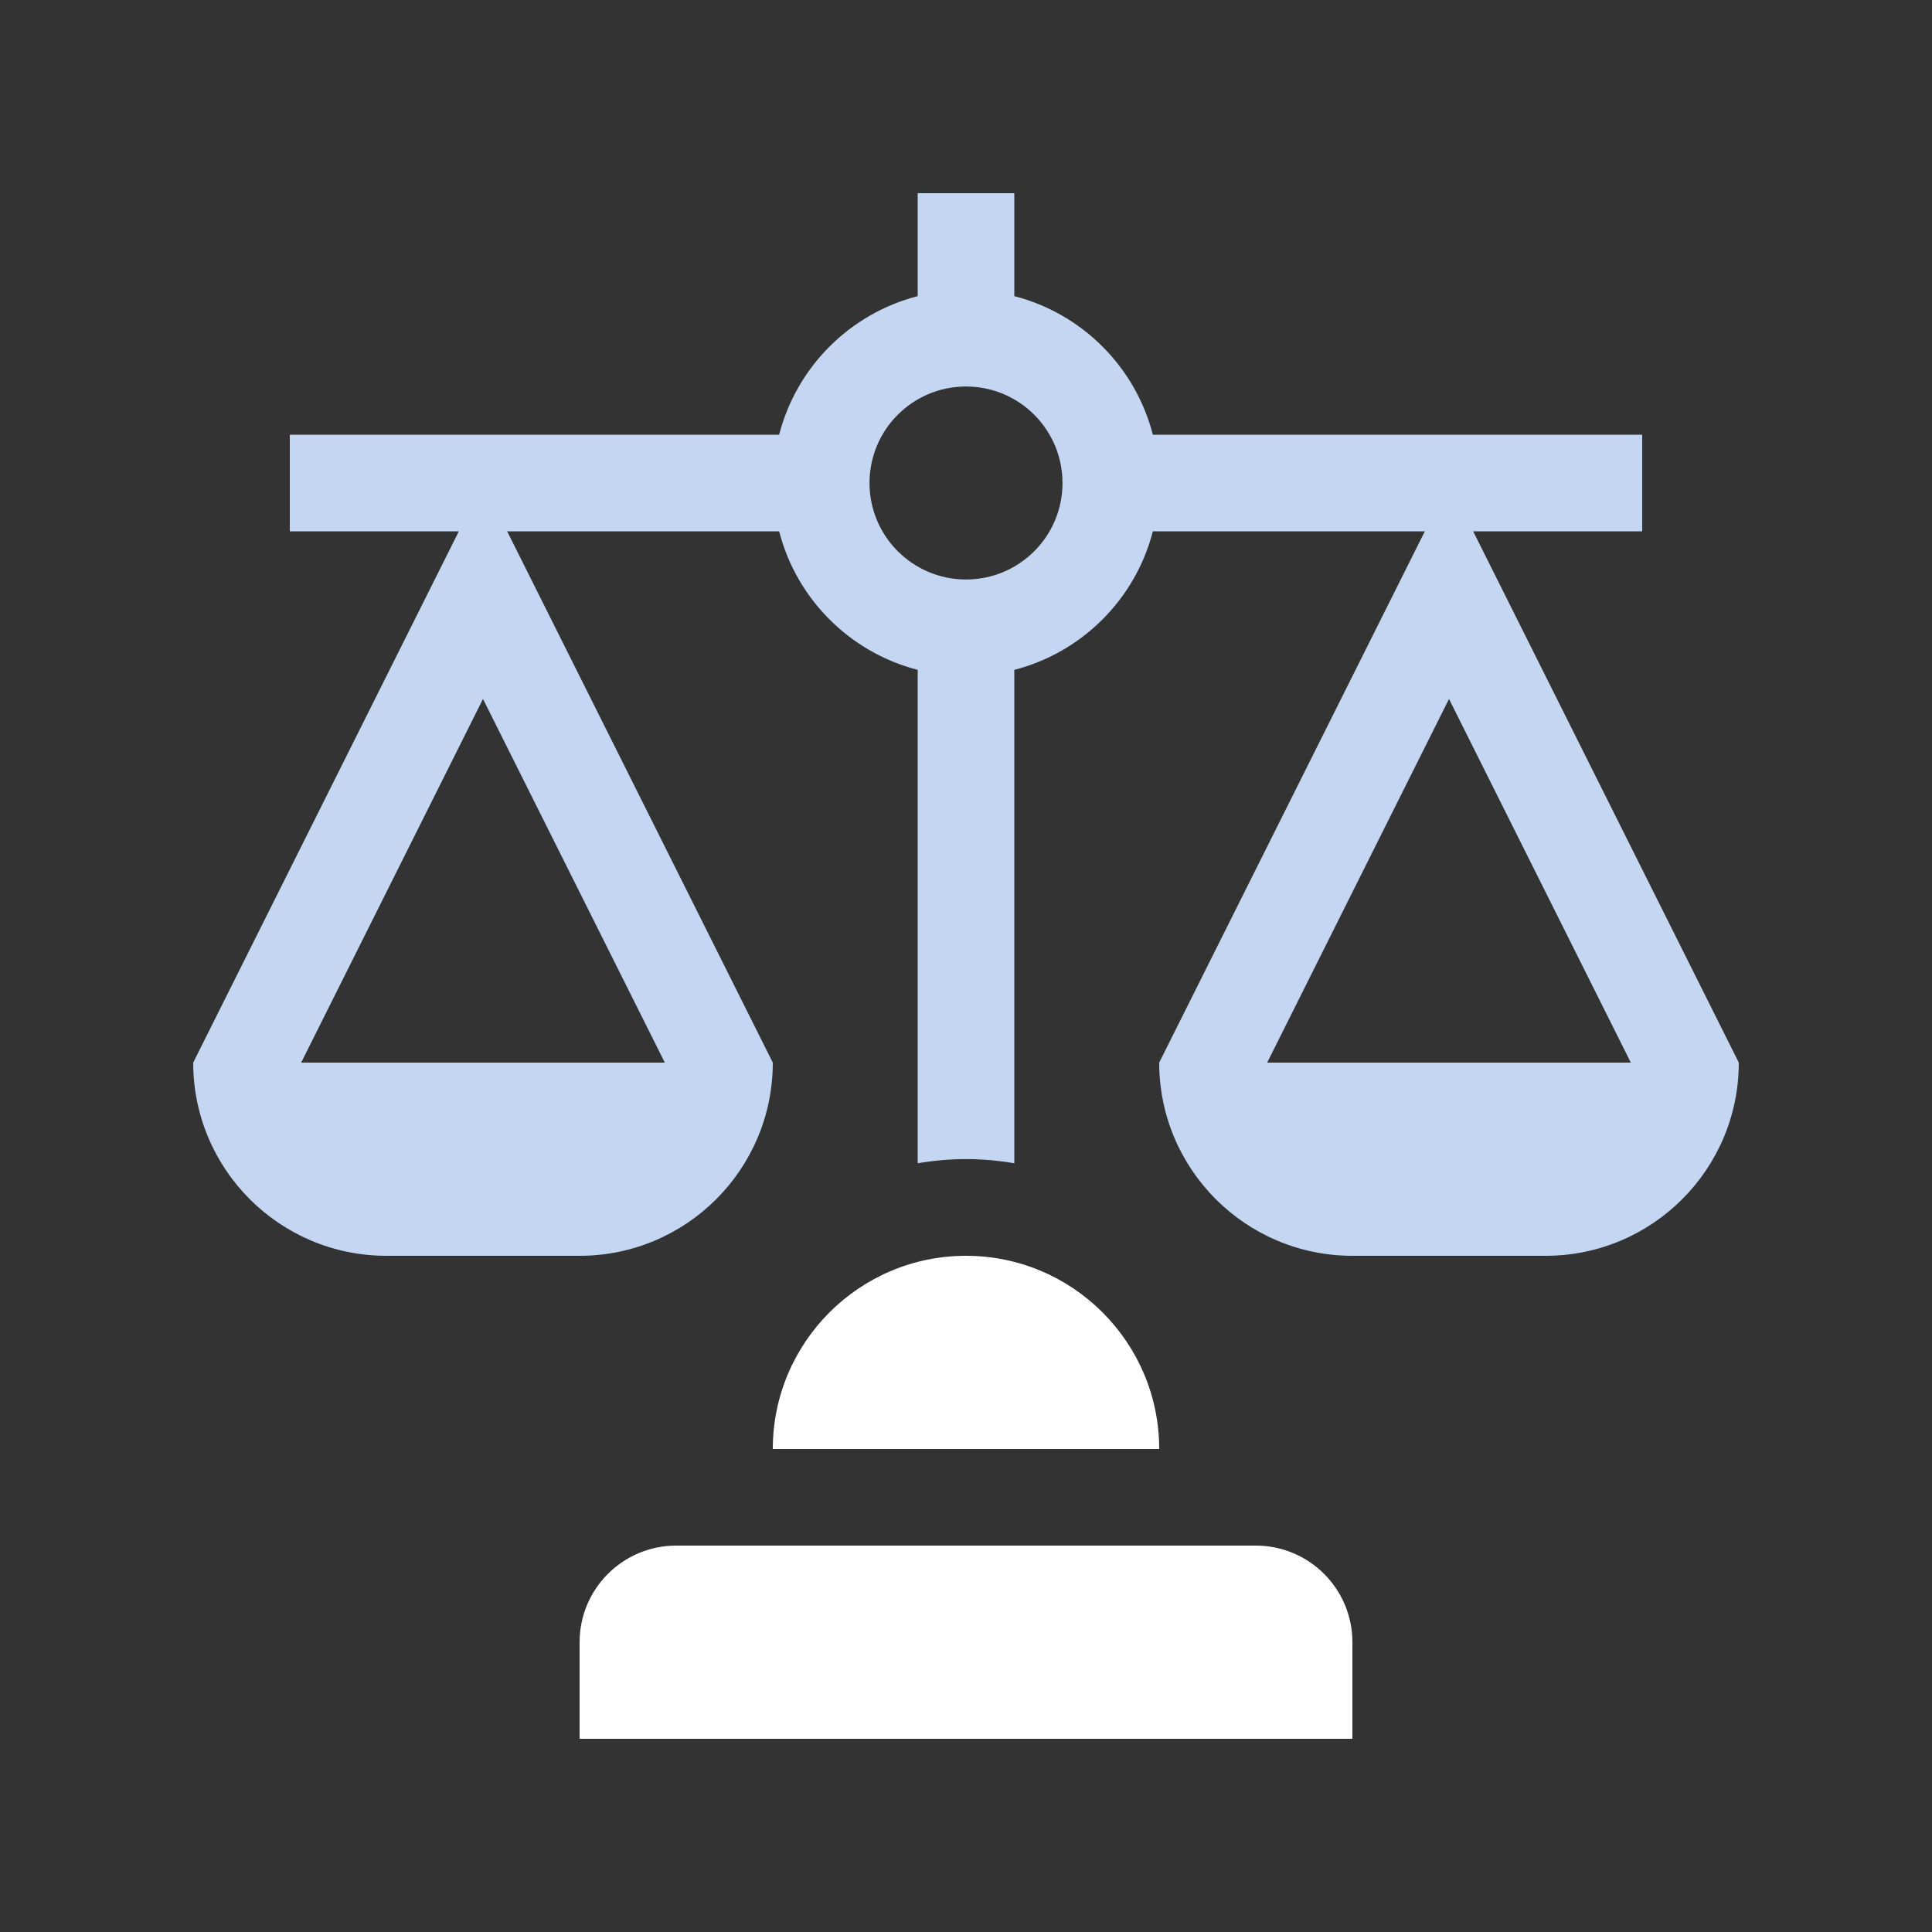 <?xml version="1.0" encoding="UTF-8"?>
<svg xmlns="http://www.w3.org/2000/svg" id="icon" width="180" height="180" viewBox="0 0 180 180">
  <rect x="0" y="0" width="180" height="180" fill="#333333" stroke="none"/>
  <defs>
    <style>
      .cls-1 {
        fill: none;
      }

      .cls-2 {
        fill: #fff;
      }

      .cls-3 {
        fill: #c4d6f2;
      }
    </style>
  </defs>
  <path class="cls-2" d="M63,144h54c4.97,0,9,4.03,9,9v9H54v-9c0-4.97,4.03-9,9-9Z"></path>
  <path class="cls-2" d="M90,117h0c9.93,0,18,8.07,18,18h-36c0-9.93,8.07-18,18-18Z"></path>
  <path class="cls-3" d="M137.25,49.5h15.75v-9h-45.59c-1.63-6.32-6.59-11.28-12.91-12.91v-9.59h-9v9.59c-6.32,1.63-11.28,6.59-12.91,12.91H27v9h15.75l-24.75,49.5c0,9.94,8.06,18,18,18h18c9.94,0,18-8.06,18-18l-24.75-49.5h25.34c1.63,6.32,6.59,11.28,12.91,12.91v45.97c1.46-.25,2.97-.39,4.5-.39s3.04.14,4.5.39v-45.97c6.32-1.63,11.28-6.59,12.91-12.91h25.34l-24.75,49.5c0,9.94,8.06,18,18,18h18c9.94,0,18-8.06,18-18l-24.75-49.5ZM28.06,99l16.94-33.88,16.94,33.88H28.06ZM90,53.99c-4.96,0-8.99-4.02-8.99-8.99s4.02-8.99,8.99-8.99,8.99,4.02,8.99,8.99-4.02,8.99-8.99,8.99ZM118.06,99l16.94-33.88,16.94,33.88h-33.88Z"></path>
  <rect class="cls-1" width="180" height="180"></rect>
</svg>
